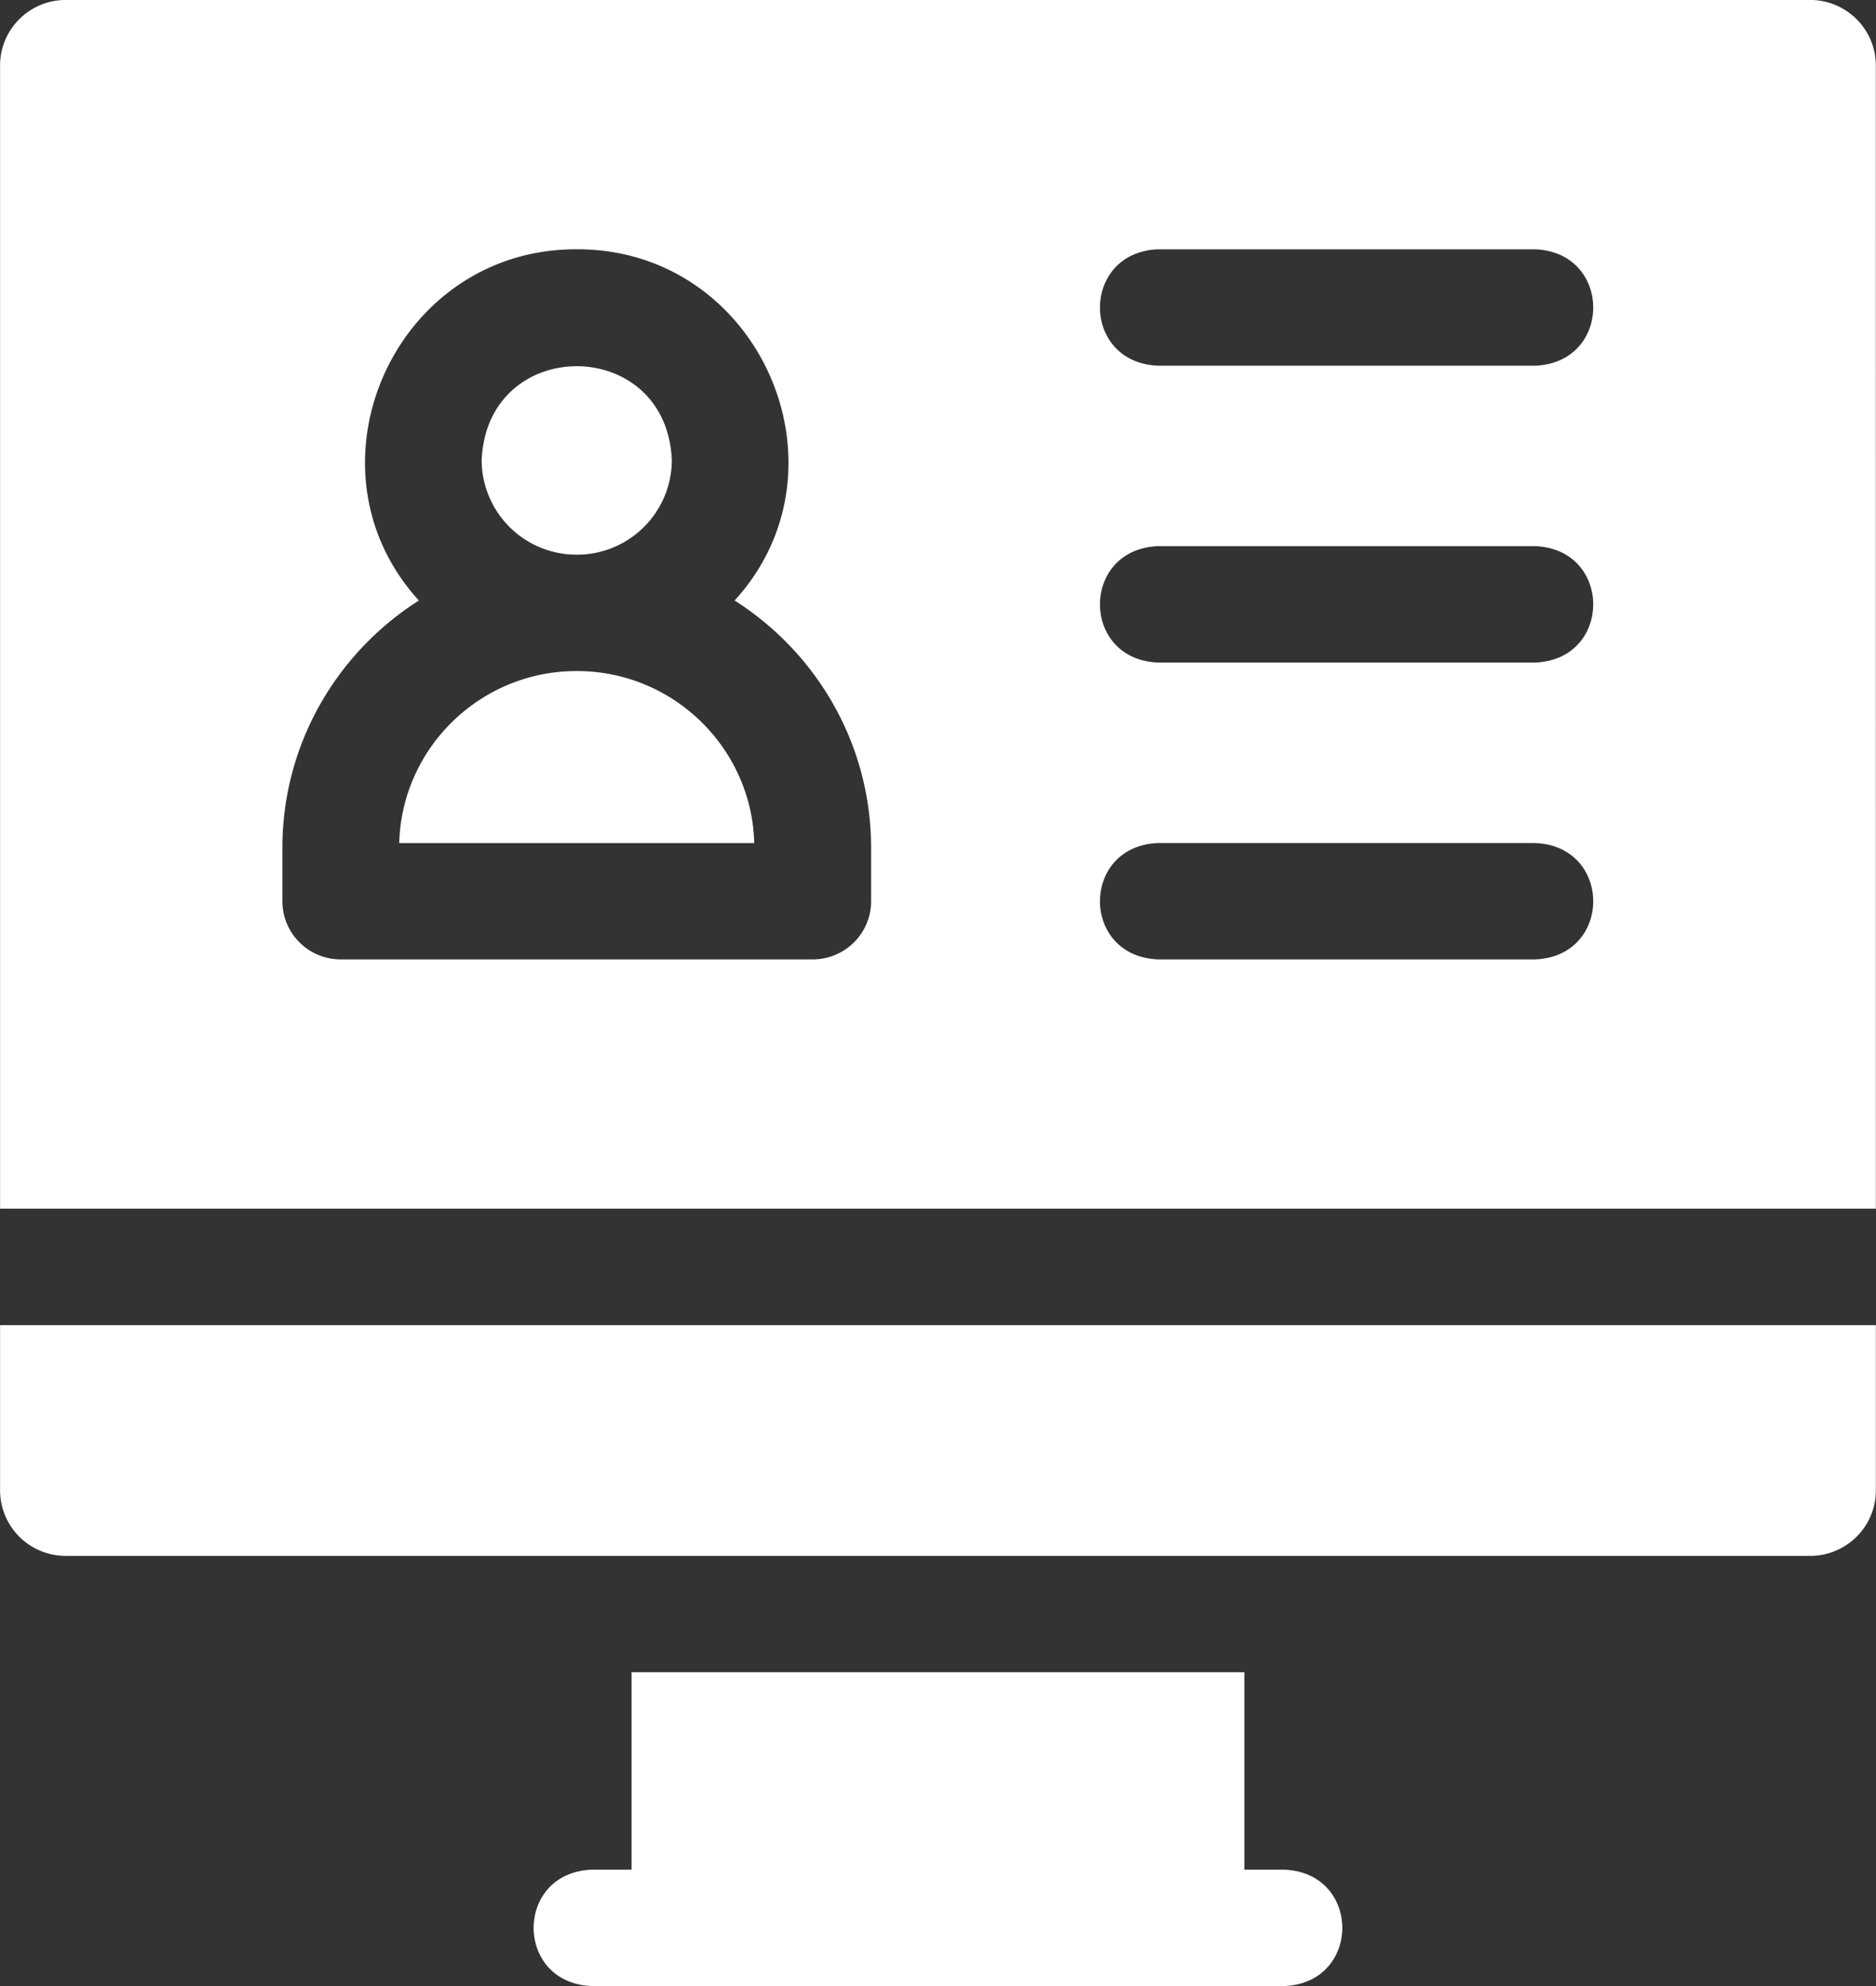 <?xml version="1.0" encoding="UTF-8"?>
<svg xmlns="http://www.w3.org/2000/svg" width="51" height="54" viewBox="0 0 51 54">
  <rect x="0" y="0" width="51" height="54" fill="#333333" stroke="none"/>
  <g>
    <g>
      <path fill="#fff" d="M50.996 32.865H.002V1.779c0-.981.8-1.78 1.785-1.78H49.21c.984 0 1.785.799 1.785 1.78zm-27.315-8.36v-1.453c0-2.824-1.482-5.307-3.71-6.724 3.299-3.618.66-9.567-4.292-9.55-4.953-.017-7.59 5.931-4.292 9.55-2.228 1.417-3.71 3.9-3.71 6.724v1.452c0 .874.71 1.582 1.587 1.582h12.83c.876 0 1.587-.708 1.587-1.582zm18.053-1.583H31.482c-2.104.083-2.106 3.08 0 3.164h10.252c2.104-.082 2.105-3.08 0-3.164zm0-8.072H31.482c-2.104.083-2.106 3.08 0 3.165h10.252c2.104-.083 2.105-3.081 0-3.165zm0-8.071H31.482c-2.104.083-2.106 3.08 0 3.164h10.252c2.104-.083 2.105-3.08 0-3.164zm-7.905 38.688v5.369h1.083c2.104.083 2.106 3.08 0 3.164H16.086c-2.104-.083-2.106-3.08 0-3.164h1.083v-5.369zM.002 36.03h50.994v4.495c0 .981-.8 1.779-1.785 1.779H1.787a1.784 1.784 0 0 1-1.785-1.779zm15.683-17.784c2.615 0 4.751 2.086 4.82 4.677h-9.652c.069-2.59 2.205-4.677 4.82-4.677zm-2.59-5.733c.14-3.407 5.027-3.408 5.169 0a2.58 2.58 0 0 1-2.585 2.569 2.58 2.58 0 0 1-2.585-2.569z"></path>
    </g>
  </g>
</svg>
